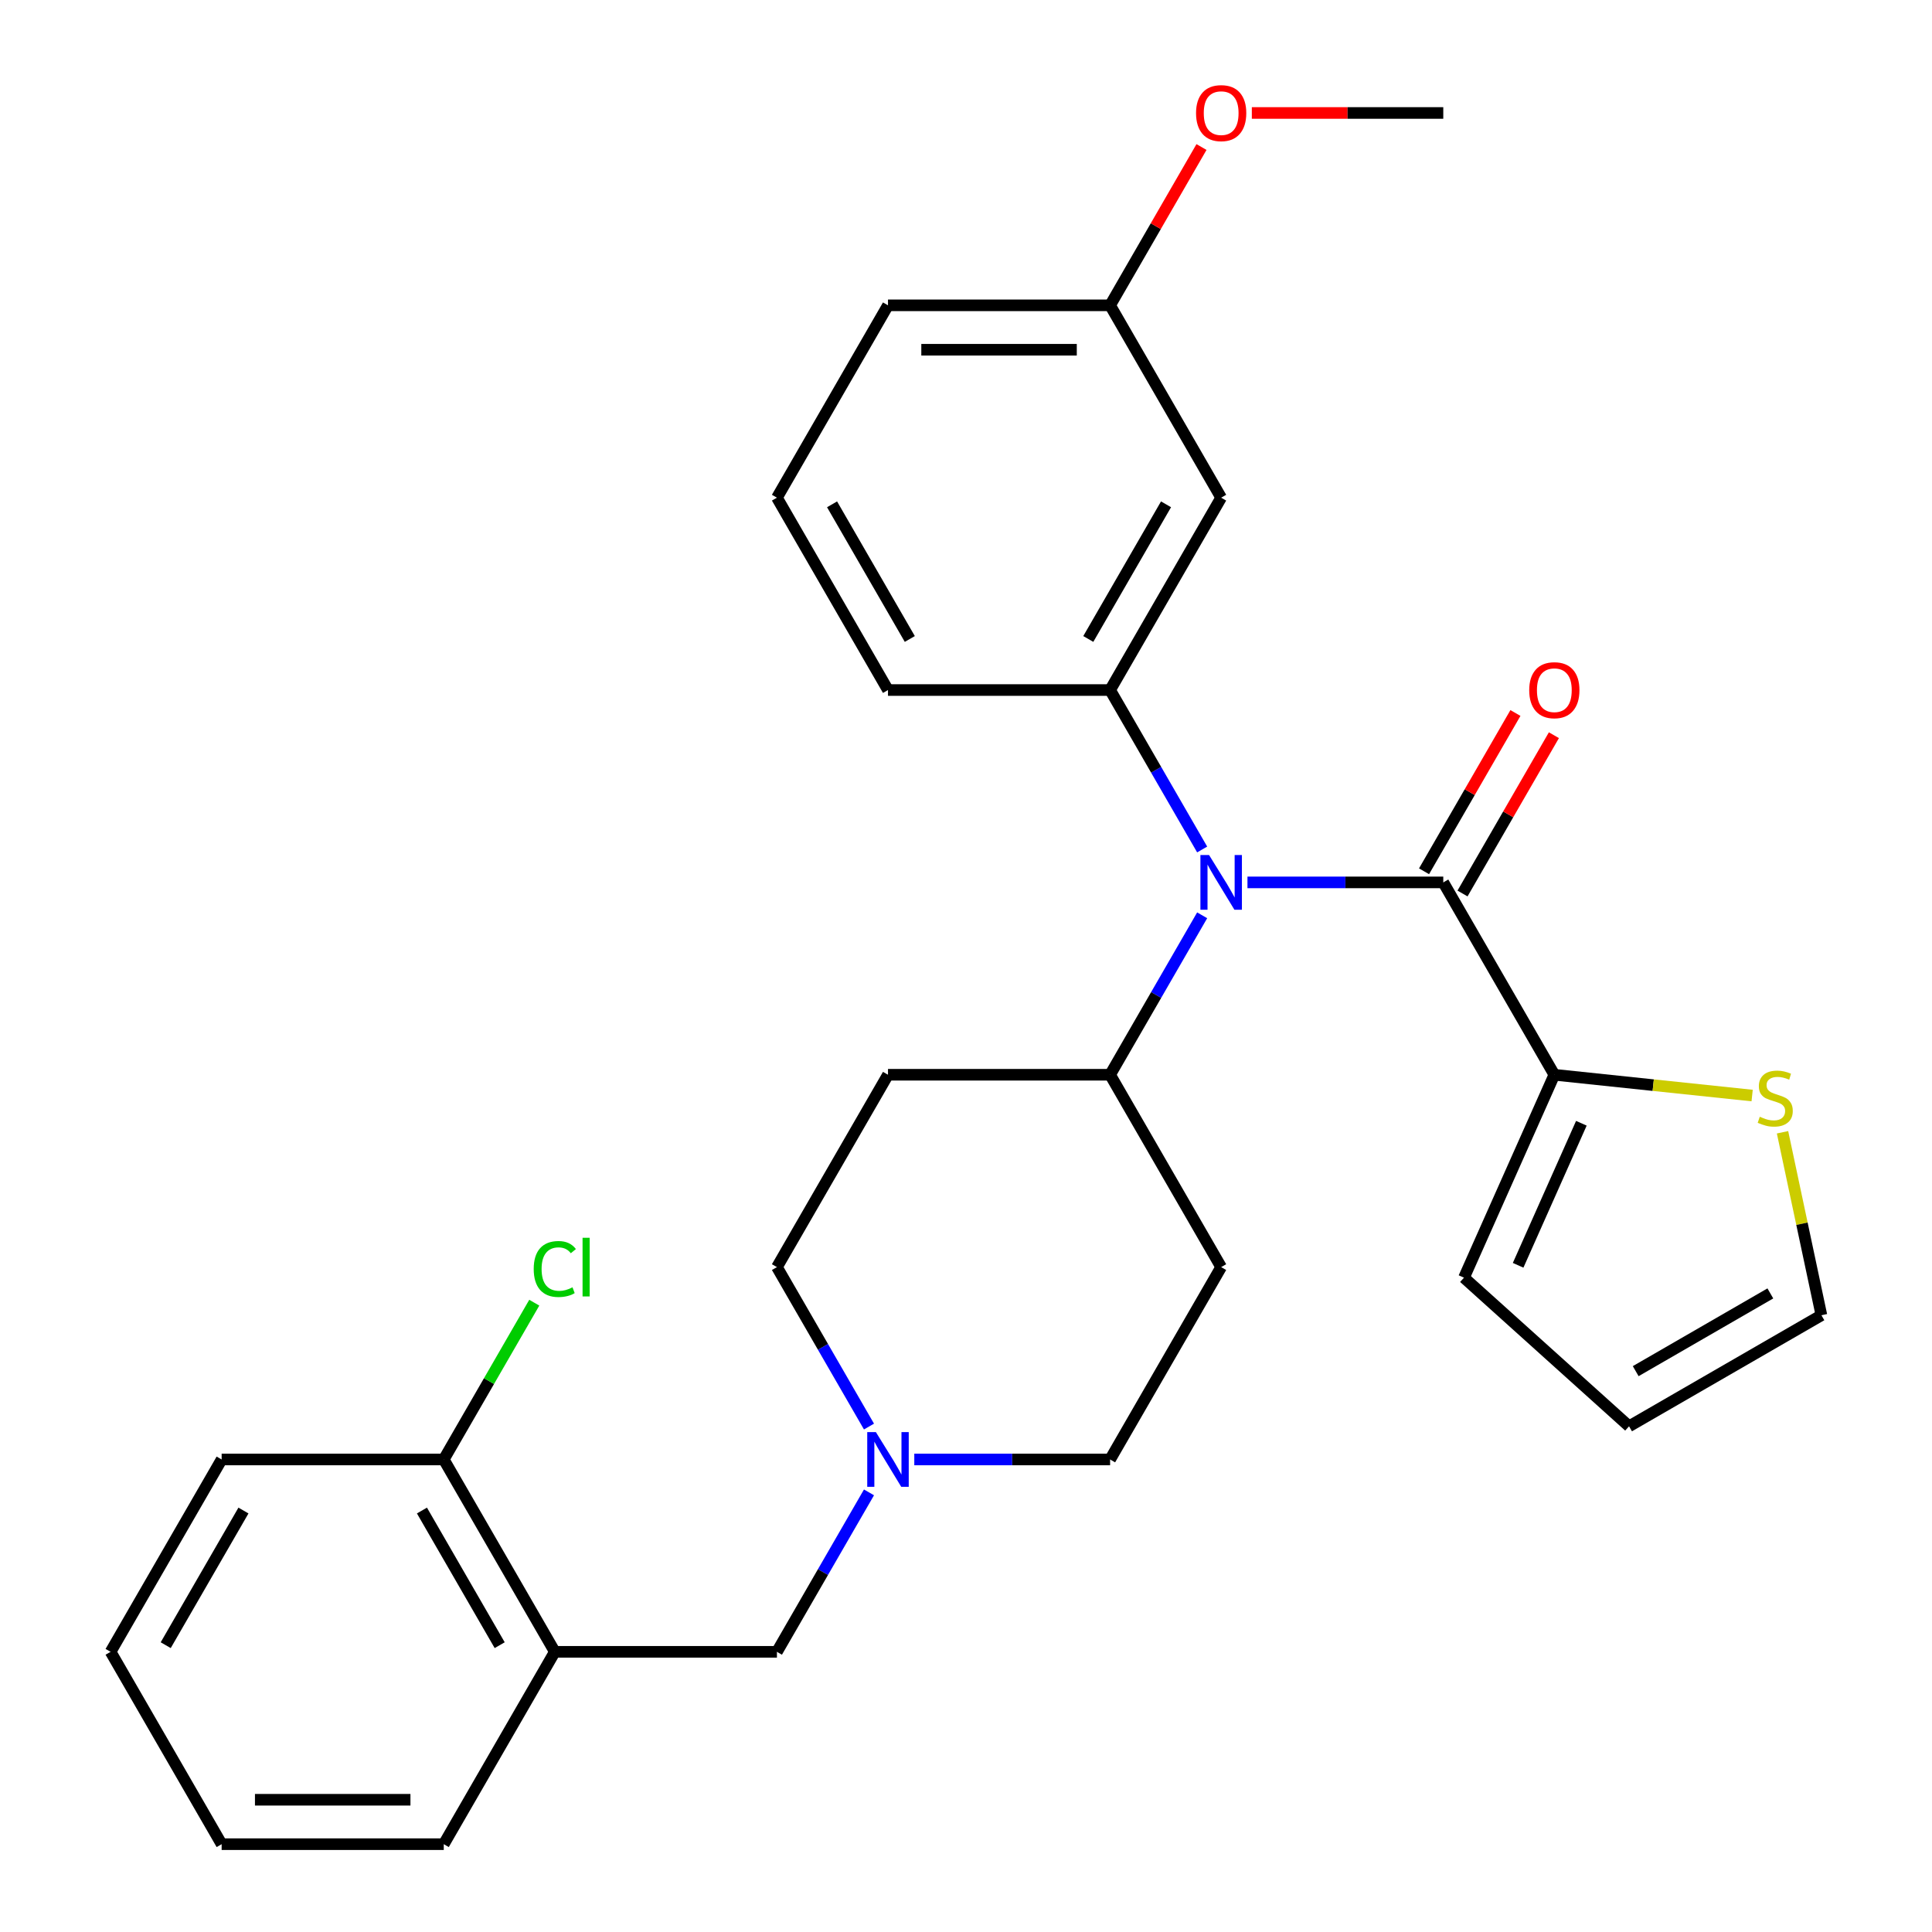 <?xml version='1.0' encoding='iso-8859-1'?>
<svg version='1.1' baseProfile='full'
              xmlns='http://www.w3.org/2000/svg'
                      xmlns:rdkit='http://www.rdkit.org/xml'
                      xmlns:xlink='http://www.w3.org/1999/xlink'
                  xml:space='preserve'
width='1000px' height='1000px' viewBox='0 0 1000 1000'>
<!-- END OF HEADER -->
<rect style='opacity:1.0;fill:#FFFFFF;stroke:none' width='1000' height='1000' x='0' y='0'> </rect>
<path class='bond-0' d='M 747.038,456.726 L 696.362,456.726' style='fill:none;fill-rule:evenodd;stroke:#000000;stroke-width:6px;stroke-linecap:butt;stroke-linejoin:miter;stroke-opacity:1' />
<path class='bond-0' d='M 696.362,456.726 L 645.686,456.726' style='fill:none;fill-rule:evenodd;stroke:#0000FF;stroke-width:6px;stroke-linecap:butt;stroke-linejoin:miter;stroke-opacity:1' />
<path class='bond-2' d='M 747.038,456.726 L 804.521,556.29' style='fill:none;fill-rule:evenodd;stroke:#000000;stroke-width:6px;stroke-linecap:butt;stroke-linejoin:miter;stroke-opacity:1' />
<path class='bond-9' d='M 756.995,462.474 L 780.646,421.509' style='fill:none;fill-rule:evenodd;stroke:#000000;stroke-width:6px;stroke-linecap:butt;stroke-linejoin:miter;stroke-opacity:1' />
<path class='bond-9' d='M 780.646,421.509 L 804.297,380.544' style='fill:none;fill-rule:evenodd;stroke:#FF0000;stroke-width:6px;stroke-linecap:butt;stroke-linejoin:miter;stroke-opacity:1' />
<path class='bond-9' d='M 737.082,450.977 L 760.733,410.013' style='fill:none;fill-rule:evenodd;stroke:#000000;stroke-width:6px;stroke-linecap:butt;stroke-linejoin:miter;stroke-opacity:1' />
<path class='bond-9' d='M 760.733,410.013 L 784.384,369.048' style='fill:none;fill-rule:evenodd;stroke:#FF0000;stroke-width:6px;stroke-linecap:butt;stroke-linejoin:miter;stroke-opacity:1' />
<path class='bond-1' d='M 622.237,439.692 L 598.413,398.427' style='fill:none;fill-rule:evenodd;stroke:#0000FF;stroke-width:6px;stroke-linecap:butt;stroke-linejoin:miter;stroke-opacity:1' />
<path class='bond-1' d='M 598.413,398.427 L 574.588,357.162' style='fill:none;fill-rule:evenodd;stroke:#000000;stroke-width:6px;stroke-linecap:butt;stroke-linejoin:miter;stroke-opacity:1' />
<path class='bond-7' d='M 622.237,473.76 L 598.413,515.025' style='fill:none;fill-rule:evenodd;stroke:#0000FF;stroke-width:6px;stroke-linecap:butt;stroke-linejoin:miter;stroke-opacity:1' />
<path class='bond-7' d='M 598.413,515.025 L 574.588,556.29' style='fill:none;fill-rule:evenodd;stroke:#000000;stroke-width:6px;stroke-linecap:butt;stroke-linejoin:miter;stroke-opacity:1' />
<path class='bond-6' d='M 574.588,357.162 L 632.072,257.598' style='fill:none;fill-rule:evenodd;stroke:#000000;stroke-width:6px;stroke-linecap:butt;stroke-linejoin:miter;stroke-opacity:1' />
<path class='bond-6' d='M 563.298,330.731 L 603.536,261.036' style='fill:none;fill-rule:evenodd;stroke:#000000;stroke-width:6px;stroke-linecap:butt;stroke-linejoin:miter;stroke-opacity:1' />
<path class='bond-20' d='M 574.588,357.162 L 459.622,357.162' style='fill:none;fill-rule:evenodd;stroke:#000000;stroke-width:6px;stroke-linecap:butt;stroke-linejoin:miter;stroke-opacity:1' />
<path class='bond-5' d='M 804.521,556.29 L 855.713,561.67' style='fill:none;fill-rule:evenodd;stroke:#000000;stroke-width:6px;stroke-linecap:butt;stroke-linejoin:miter;stroke-opacity:1' />
<path class='bond-5' d='M 855.713,561.67 L 906.904,567.051' style='fill:none;fill-rule:evenodd;stroke:#CCCC00;stroke-width:6px;stroke-linecap:butt;stroke-linejoin:miter;stroke-opacity:1' />
<path class='bond-12' d='M 804.521,556.29 L 757.76,661.317' style='fill:none;fill-rule:evenodd;stroke:#000000;stroke-width:6px;stroke-linecap:butt;stroke-linejoin:miter;stroke-opacity:1' />
<path class='bond-12' d='M 818.513,581.396 L 785.78,654.915' style='fill:none;fill-rule:evenodd;stroke:#000000;stroke-width:6px;stroke-linecap:butt;stroke-linejoin:miter;stroke-opacity:1' />
<path class='bond-3' d='M 473.236,755.418 L 523.912,755.418' style='fill:none;fill-rule:evenodd;stroke:#0000FF;stroke-width:6px;stroke-linecap:butt;stroke-linejoin:miter;stroke-opacity:1' />
<path class='bond-3' d='M 523.912,755.418 L 574.588,755.418' style='fill:none;fill-rule:evenodd;stroke:#000000;stroke-width:6px;stroke-linecap:butt;stroke-linejoin:miter;stroke-opacity:1' />
<path class='bond-8' d='M 449.787,772.452 L 425.963,813.717' style='fill:none;fill-rule:evenodd;stroke:#0000FF;stroke-width:6px;stroke-linecap:butt;stroke-linejoin:miter;stroke-opacity:1' />
<path class='bond-8' d='M 425.963,813.717 L 402.139,854.982' style='fill:none;fill-rule:evenodd;stroke:#000000;stroke-width:6px;stroke-linecap:butt;stroke-linejoin:miter;stroke-opacity:1' />
<path class='bond-30' d='M 449.787,738.383 L 425.963,697.119' style='fill:none;fill-rule:evenodd;stroke:#0000FF;stroke-width:6px;stroke-linecap:butt;stroke-linejoin:miter;stroke-opacity:1' />
<path class='bond-30' d='M 425.963,697.119 L 402.139,655.854' style='fill:none;fill-rule:evenodd;stroke:#000000;stroke-width:6px;stroke-linecap:butt;stroke-linejoin:miter;stroke-opacity:1' />
<path class='bond-4' d='M 287.172,854.982 L 402.139,854.982' style='fill:none;fill-rule:evenodd;stroke:#000000;stroke-width:6px;stroke-linecap:butt;stroke-linejoin:miter;stroke-opacity:1' />
<path class='bond-13' d='M 287.172,854.982 L 229.689,755.418' style='fill:none;fill-rule:evenodd;stroke:#000000;stroke-width:6px;stroke-linecap:butt;stroke-linejoin:miter;stroke-opacity:1' />
<path class='bond-13' d='M 258.637,851.544 L 218.398,781.849' style='fill:none;fill-rule:evenodd;stroke:#000000;stroke-width:6px;stroke-linecap:butt;stroke-linejoin:miter;stroke-opacity:1' />
<path class='bond-22' d='M 287.172,854.982 L 229.689,954.545' style='fill:none;fill-rule:evenodd;stroke:#000000;stroke-width:6px;stroke-linecap:butt;stroke-linejoin:miter;stroke-opacity:1' />
<path class='bond-14' d='M 922.632,586.061 L 932.696,633.411' style='fill:none;fill-rule:evenodd;stroke:#CCCC00;stroke-width:6px;stroke-linecap:butt;stroke-linejoin:miter;stroke-opacity:1' />
<path class='bond-14' d='M 932.696,633.411 L 942.761,680.761' style='fill:none;fill-rule:evenodd;stroke:#000000;stroke-width:6px;stroke-linecap:butt;stroke-linejoin:miter;stroke-opacity:1' />
<path class='bond-18' d='M 632.072,257.598 L 574.588,158.034' style='fill:none;fill-rule:evenodd;stroke:#000000;stroke-width:6px;stroke-linecap:butt;stroke-linejoin:miter;stroke-opacity:1' />
<path class='bond-10' d='M 574.588,556.29 L 459.622,556.29' style='fill:none;fill-rule:evenodd;stroke:#000000;stroke-width:6px;stroke-linecap:butt;stroke-linejoin:miter;stroke-opacity:1' />
<path class='bond-11' d='M 574.588,556.29 L 632.072,655.854' style='fill:none;fill-rule:evenodd;stroke:#000000;stroke-width:6px;stroke-linecap:butt;stroke-linejoin:miter;stroke-opacity:1' />
<path class='bond-17' d='M 459.622,556.29 L 402.139,655.854' style='fill:none;fill-rule:evenodd;stroke:#000000;stroke-width:6px;stroke-linecap:butt;stroke-linejoin:miter;stroke-opacity:1' />
<path class='bond-16' d='M 632.072,655.854 L 574.588,755.418' style='fill:none;fill-rule:evenodd;stroke:#000000;stroke-width:6px;stroke-linecap:butt;stroke-linejoin:miter;stroke-opacity:1' />
<path class='bond-15' d='M 757.76,661.317 L 843.197,738.245' style='fill:none;fill-rule:evenodd;stroke:#000000;stroke-width:6px;stroke-linecap:butt;stroke-linejoin:miter;stroke-opacity:1' />
<path class='bond-19' d='M 229.689,755.418 L 253.115,714.843' style='fill:none;fill-rule:evenodd;stroke:#000000;stroke-width:6px;stroke-linecap:butt;stroke-linejoin:miter;stroke-opacity:1' />
<path class='bond-19' d='M 253.115,714.843 L 276.541,674.268' style='fill:none;fill-rule:evenodd;stroke:#00CC00;stroke-width:6px;stroke-linecap:butt;stroke-linejoin:miter;stroke-opacity:1' />
<path class='bond-24' d='M 229.689,755.418 L 114.722,755.418' style='fill:none;fill-rule:evenodd;stroke:#000000;stroke-width:6px;stroke-linecap:butt;stroke-linejoin:miter;stroke-opacity:1' />
<path class='bond-29' d='M 942.761,680.761 L 843.197,738.245' style='fill:none;fill-rule:evenodd;stroke:#000000;stroke-width:6px;stroke-linecap:butt;stroke-linejoin:miter;stroke-opacity:1' />
<path class='bond-29' d='M 916.33,669.471 L 846.635,709.709' style='fill:none;fill-rule:evenodd;stroke:#000000;stroke-width:6px;stroke-linecap:butt;stroke-linejoin:miter;stroke-opacity:1' />
<path class='bond-21' d='M 574.588,158.034 L 598.239,117.069' style='fill:none;fill-rule:evenodd;stroke:#000000;stroke-width:6px;stroke-linecap:butt;stroke-linejoin:miter;stroke-opacity:1' />
<path class='bond-21' d='M 598.239,117.069 L 621.891,76.104' style='fill:none;fill-rule:evenodd;stroke:#FF0000;stroke-width:6px;stroke-linecap:butt;stroke-linejoin:miter;stroke-opacity:1' />
<path class='bond-25' d='M 574.588,158.034 L 459.622,158.034' style='fill:none;fill-rule:evenodd;stroke:#000000;stroke-width:6px;stroke-linecap:butt;stroke-linejoin:miter;stroke-opacity:1' />
<path class='bond-25' d='M 557.343,181.027 L 476.867,181.027' style='fill:none;fill-rule:evenodd;stroke:#000000;stroke-width:6px;stroke-linecap:butt;stroke-linejoin:miter;stroke-opacity:1' />
<path class='bond-23' d='M 459.622,357.162 L 402.139,257.598' style='fill:none;fill-rule:evenodd;stroke:#000000;stroke-width:6px;stroke-linecap:butt;stroke-linejoin:miter;stroke-opacity:1' />
<path class='bond-23' d='M 470.912,330.731 L 430.674,261.036' style='fill:none;fill-rule:evenodd;stroke:#000000;stroke-width:6px;stroke-linecap:butt;stroke-linejoin:miter;stroke-opacity:1' />
<path class='bond-26' d='M 647.946,58.47 L 697.492,58.47' style='fill:none;fill-rule:evenodd;stroke:#FF0000;stroke-width:6px;stroke-linecap:butt;stroke-linejoin:miter;stroke-opacity:1' />
<path class='bond-26' d='M 697.492,58.47 L 747.038,58.47' style='fill:none;fill-rule:evenodd;stroke:#000000;stroke-width:6px;stroke-linecap:butt;stroke-linejoin:miter;stroke-opacity:1' />
<path class='bond-27' d='M 229.689,954.545 L 114.722,954.545' style='fill:none;fill-rule:evenodd;stroke:#000000;stroke-width:6px;stroke-linecap:butt;stroke-linejoin:miter;stroke-opacity:1' />
<path class='bond-27' d='M 212.444,931.552 L 131.967,931.552' style='fill:none;fill-rule:evenodd;stroke:#000000;stroke-width:6px;stroke-linecap:butt;stroke-linejoin:miter;stroke-opacity:1' />
<path class='bond-31' d='M 402.139,257.598 L 459.622,158.034' style='fill:none;fill-rule:evenodd;stroke:#000000;stroke-width:6px;stroke-linecap:butt;stroke-linejoin:miter;stroke-opacity:1' />
<path class='bond-28' d='M 114.722,755.418 L 57.239,854.982' style='fill:none;fill-rule:evenodd;stroke:#000000;stroke-width:6px;stroke-linecap:butt;stroke-linejoin:miter;stroke-opacity:1' />
<path class='bond-28' d='M 126.013,781.849 L 85.774,851.544' style='fill:none;fill-rule:evenodd;stroke:#000000;stroke-width:6px;stroke-linecap:butt;stroke-linejoin:miter;stroke-opacity:1' />
<path class='bond-32' d='M 114.722,954.545 L 57.239,854.982' style='fill:none;fill-rule:evenodd;stroke:#000000;stroke-width:6px;stroke-linecap:butt;stroke-linejoin:miter;stroke-opacity:1' />
<path  class='atom-1' d='M 625.812 442.566
L 635.092 457.566
Q 636.012 459.046, 637.492 461.726
Q 638.972 464.406, 639.052 464.566
L 639.052 442.566
L 642.812 442.566
L 642.812 470.886
L 638.932 470.886
L 628.972 454.486
Q 627.812 452.566, 626.572 450.366
Q 625.372 448.166, 625.012 447.486
L 625.012 470.886
L 621.332 470.886
L 621.332 442.566
L 625.812 442.566
' fill='#0000FF'/>
<path  class='atom-4' d='M 453.362 741.258
L 462.642 756.258
Q 463.562 757.738, 465.042 760.418
Q 466.522 763.098, 466.602 763.258
L 466.602 741.258
L 470.362 741.258
L 470.362 769.578
L 466.482 769.578
L 456.522 753.178
Q 455.362 751.258, 454.122 749.058
Q 452.922 746.858, 452.562 746.178
L 452.562 769.578
L 448.882 769.578
L 448.882 741.258
L 453.362 741.258
' fill='#0000FF'/>
<path  class='atom-6' d='M 910.858 578.027
Q 911.178 578.147, 912.498 578.707
Q 913.818 579.267, 915.258 579.627
Q 916.738 579.947, 918.178 579.947
Q 920.858 579.947, 922.418 578.667
Q 923.978 577.347, 923.978 575.067
Q 923.978 573.507, 923.178 572.547
Q 922.418 571.587, 921.218 571.067
Q 920.018 570.547, 918.018 569.947
Q 915.498 569.187, 913.978 568.467
Q 912.498 567.747, 911.418 566.227
Q 910.378 564.707, 910.378 562.147
Q 910.378 558.587, 912.778 556.387
Q 915.218 554.187, 920.018 554.187
Q 923.298 554.187, 927.018 555.747
L 926.098 558.827
Q 922.698 557.427, 920.138 557.427
Q 917.378 557.427, 915.858 558.587
Q 914.338 559.707, 914.378 561.667
Q 914.378 563.187, 915.138 564.107
Q 915.938 565.027, 917.058 565.547
Q 918.218 566.067, 920.138 566.667
Q 922.698 567.467, 924.218 568.267
Q 925.738 569.067, 926.818 570.707
Q 927.938 572.307, 927.938 575.067
Q 927.938 578.987, 925.298 581.107
Q 922.698 583.187, 918.338 583.187
Q 915.818 583.187, 913.898 582.627
Q 912.018 582.107, 909.778 581.187
L 910.858 578.027
' fill='#CCCC00'/>
<path  class='atom-10' d='M 791.521 357.242
Q 791.521 350.442, 794.881 346.642
Q 798.241 342.842, 804.521 342.842
Q 810.801 342.842, 814.161 346.642
Q 817.521 350.442, 817.521 357.242
Q 817.521 364.122, 814.121 368.042
Q 810.721 371.922, 804.521 371.922
Q 798.281 371.922, 794.881 368.042
Q 791.521 364.162, 791.521 357.242
M 804.521 368.722
Q 808.841 368.722, 811.161 365.842
Q 813.521 362.922, 813.521 357.242
Q 813.521 351.682, 811.161 348.882
Q 808.841 346.042, 804.521 346.042
Q 800.201 346.042, 797.841 348.842
Q 795.521 351.642, 795.521 357.242
Q 795.521 362.962, 797.841 365.842
Q 800.201 368.722, 804.521 368.722
' fill='#FF0000'/>
<path  class='atom-20' d='M 276.252 656.834
Q 276.252 649.794, 279.532 646.114
Q 282.852 642.394, 289.132 642.394
Q 294.972 642.394, 298.092 646.514
L 295.452 648.674
Q 293.172 645.674, 289.132 645.674
Q 284.852 645.674, 282.572 648.554
Q 280.332 651.394, 280.332 656.834
Q 280.332 662.434, 282.652 665.314
Q 285.012 668.194, 289.572 668.194
Q 292.692 668.194, 296.332 666.314
L 297.452 669.314
Q 295.972 670.274, 293.732 670.834
Q 291.492 671.394, 289.012 671.394
Q 282.852 671.394, 279.532 667.634
Q 276.252 663.874, 276.252 656.834
' fill='#00CC00'/>
<path  class='atom-20' d='M 301.532 640.674
L 305.212 640.674
L 305.212 671.034
L 301.532 671.034
L 301.532 640.674
' fill='#00CC00'/>
<path  class='atom-22' d='M 619.072 58.55
Q 619.072 51.75, 622.432 47.95
Q 625.792 44.15, 632.072 44.15
Q 638.352 44.15, 641.712 47.95
Q 645.072 51.75, 645.072 58.55
Q 645.072 65.43, 641.672 69.35
Q 638.272 73.23, 632.072 73.23
Q 625.832 73.23, 622.432 69.35
Q 619.072 65.47, 619.072 58.55
M 632.072 70.03
Q 636.392 70.03, 638.712 67.15
Q 641.072 64.23, 641.072 58.55
Q 641.072 52.99, 638.712 50.19
Q 636.392 47.35, 632.072 47.35
Q 627.752 47.35, 625.392 50.15
Q 623.072 52.95, 623.072 58.55
Q 623.072 64.27, 625.392 67.15
Q 627.752 70.03, 632.072 70.03
' fill='#FF0000'/>
</svg>
